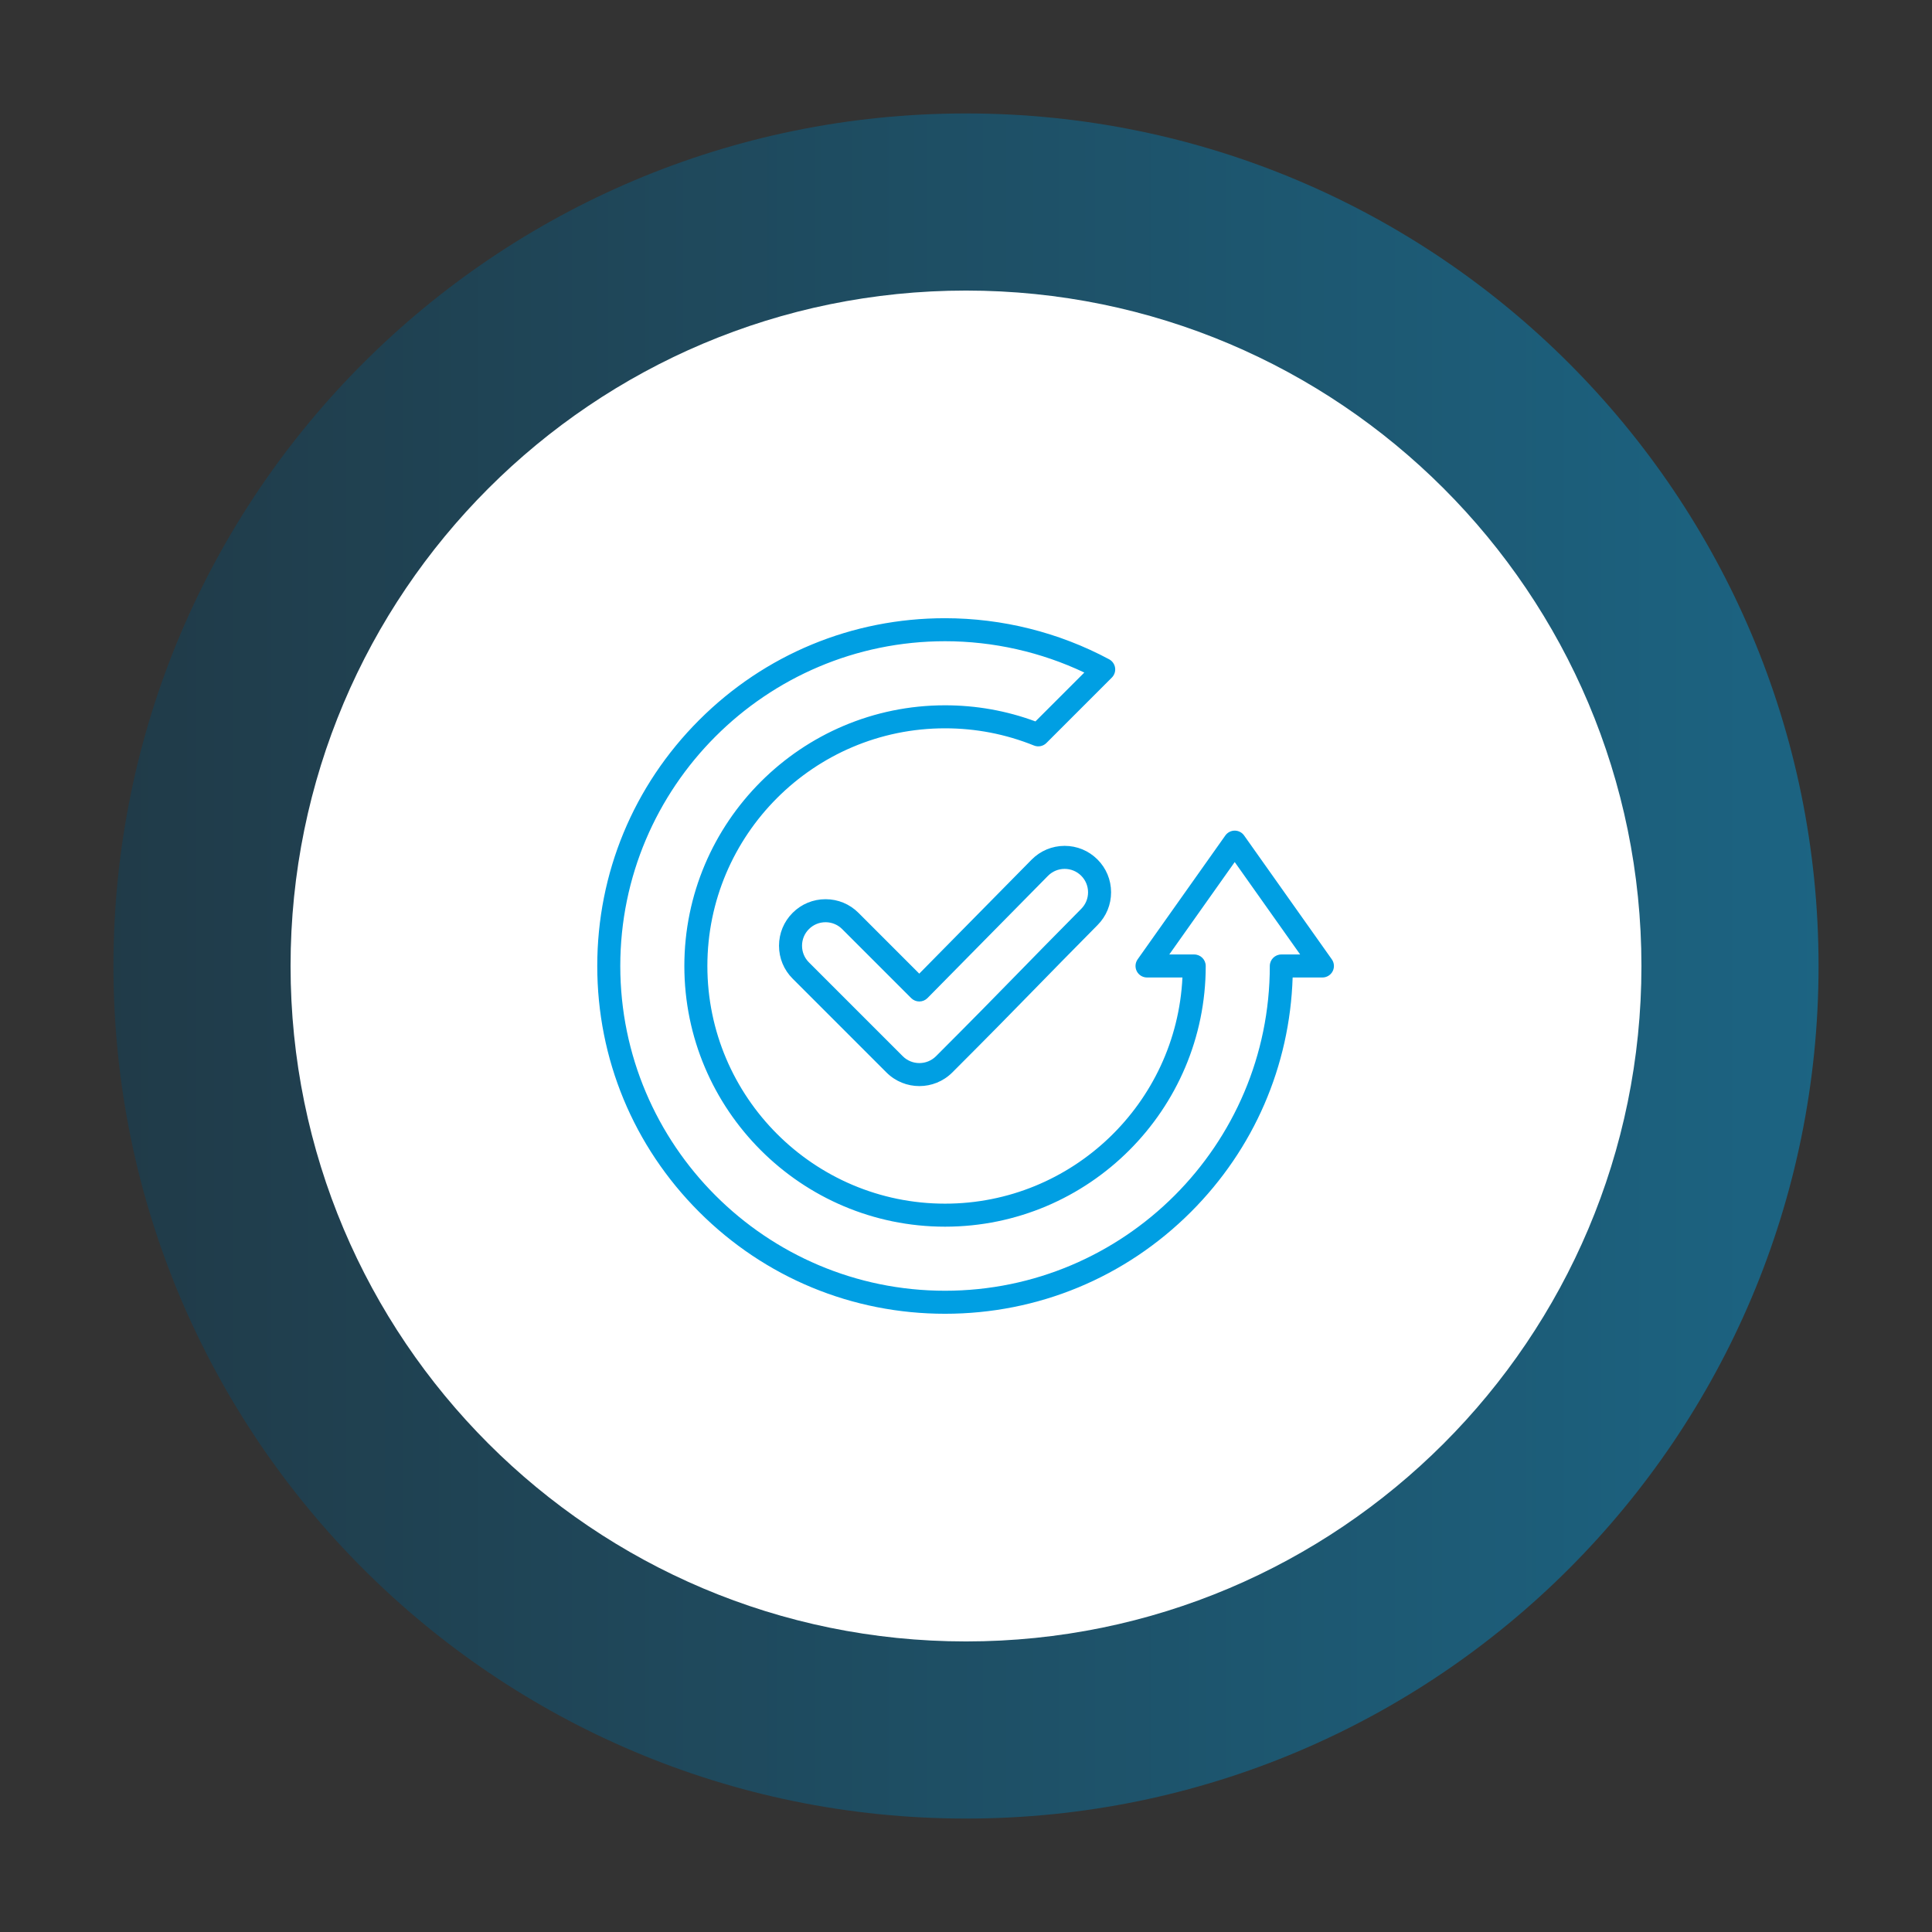 <svg xmlns="http://www.w3.org/2000/svg" xmlns:xlink="http://www.w3.org/1999/xlink" width="1000" zoomAndPan="magnify" viewBox="0 0 750 750" height="1000" preserveAspectRatio="xMidYMid meet" version="1.0"><rect x="0" y="0" width="750" height="750" fill="#333333" stroke="none"/><defs><filter x="0%" y="0%" width="100%" height="100%" id="558d04baed"><feColorMatrix values="0 0 0 0 1 0 0 0 0 1 0 0 0 0 1 0 0 0 1 0" color-interpolation-filters="sRGB"/></filter><mask id="ac83df2b00"><g filter="url(#558d04baed)"><rect x="-75" width="900" fill="#000000" y="-75" height="900" fill-opacity="0.45"/></g></mask><clipPath id="b364977e7f"><path d="M 1.039 1.039 L 662.961 1.039 L 662.961 662.961 L 1.039 662.961 Z M 1.039 1.039 " clip-rule="nonzero"/></clipPath><clipPath id="8363976612"><path d="M 332 1.039 C 149.215 1.039 1.039 149.215 1.039 332 C 1.039 514.785 149.215 662.961 332 662.961 C 514.785 662.961 662.961 514.785 662.961 332 C 662.961 149.215 514.785 1.039 332 1.039 Z M 332 1.039 " clip-rule="nonzero"/></clipPath><linearGradient x1="0" gradientTransform="matrix(2.586, 0, 0, 2.586, 1.039, 1.039)" y1="128" x2="256" gradientUnits="userSpaceOnUse" y2="128" id="45219325a5"><stop stop-opacity="1" stop-color="rgb(3.499%, 26.7%, 38.399%)" offset="0"/><stop stop-opacity="1" stop-color="rgb(3.485%, 26.839%, 38.596%)" offset="0.004"/><stop stop-opacity="1" stop-color="rgb(3.471%, 26.978%, 38.794%)" offset="0.008"/><stop stop-opacity="1" stop-color="rgb(3.458%, 27.116%, 38.991%)" offset="0.012"/><stop stop-opacity="1" stop-color="rgb(3.444%, 27.257%, 39.189%)" offset="0.016"/><stop stop-opacity="1" stop-color="rgb(3.43%, 27.396%, 39.388%)" offset="0.02"/><stop stop-opacity="1" stop-color="rgb(3.418%, 27.536%, 39.586%)" offset="0.023"/><stop stop-opacity="1" stop-color="rgb(3.404%, 27.675%, 39.783%)" offset="0.027"/><stop stop-opacity="1" stop-color="rgb(3.391%, 27.815%, 39.981%)" offset="0.031"/><stop stop-opacity="1" stop-color="rgb(3.377%, 27.954%, 40.178%)" offset="0.035"/><stop stop-opacity="1" stop-color="rgb(3.363%, 28.094%, 40.376%)" offset="0.039"/><stop stop-opacity="1" stop-color="rgb(3.349%, 28.233%, 40.573%)" offset="0.043"/><stop stop-opacity="1" stop-color="rgb(3.336%, 28.372%, 40.771%)" offset="0.047"/><stop stop-opacity="1" stop-color="rgb(3.322%, 28.511%, 40.968%)" offset="0.051"/><stop stop-opacity="1" stop-color="rgb(3.308%, 28.651%, 41.167%)" offset="0.055"/><stop stop-opacity="1" stop-color="rgb(3.294%, 28.79%, 41.364%)" offset="0.059"/><stop stop-opacity="1" stop-color="rgb(3.281%, 28.931%, 41.562%)" offset="0.062"/><stop stop-opacity="1" stop-color="rgb(3.267%, 29.07%, 41.759%)" offset="0.066"/><stop stop-opacity="1" stop-color="rgb(3.253%, 29.21%, 41.957%)" offset="0.07"/><stop stop-opacity="1" stop-color="rgb(3.239%, 29.349%, 42.154%)" offset="0.074"/><stop stop-opacity="1" stop-color="rgb(3.226%, 29.488%, 42.352%)" offset="0.078"/><stop stop-opacity="1" stop-color="rgb(3.212%, 29.626%, 42.549%)" offset="0.082"/><stop stop-opacity="1" stop-color="rgb(3.198%, 29.767%, 42.747%)" offset="0.086"/><stop stop-opacity="1" stop-color="rgb(3.185%, 29.906%, 42.944%)" offset="0.09"/><stop stop-opacity="1" stop-color="rgb(3.171%, 30.046%, 43.143%)" offset="0.094"/><stop stop-opacity="1" stop-color="rgb(3.157%, 30.185%, 43.34%)" offset="0.098"/><stop stop-opacity="1" stop-color="rgb(3.143%, 30.325%, 43.538%)" offset="0.102"/><stop stop-opacity="1" stop-color="rgb(3.13%, 30.464%, 43.735%)" offset="0.105"/><stop stop-opacity="1" stop-color="rgb(3.116%, 30.605%, 43.933%)" offset="0.109"/><stop stop-opacity="1" stop-color="rgb(3.102%, 30.743%, 44.13%)" offset="0.113"/><stop stop-opacity="1" stop-color="rgb(3.088%, 30.882%, 44.328%)" offset="0.117"/><stop stop-opacity="1" stop-color="rgb(3.075%, 31.021%, 44.525%)" offset="0.121"/><stop stop-opacity="1" stop-color="rgb(3.062%, 31.161%, 44.724%)" offset="0.125"/><stop stop-opacity="1" stop-color="rgb(3.049%, 31.3%, 44.922%)" offset="0.129"/><stop stop-opacity="1" stop-color="rgb(3.035%, 31.441%, 45.12%)" offset="0.133"/><stop stop-opacity="1" stop-color="rgb(3.021%, 31.58%, 45.317%)" offset="0.137"/><stop stop-opacity="1" stop-color="rgb(3.008%, 31.72%, 45.515%)" offset="0.141"/><stop stop-opacity="1" stop-color="rgb(2.994%, 31.859%, 45.712%)" offset="0.145"/><stop stop-opacity="1" stop-color="rgb(2.98%, 31.999%, 45.911%)" offset="0.148"/><stop stop-opacity="1" stop-color="rgb(2.966%, 32.138%, 46.107%)" offset="0.152"/><stop stop-opacity="1" stop-color="rgb(2.953%, 32.277%, 46.306%)" offset="0.156"/><stop stop-opacity="1" stop-color="rgb(2.939%, 32.416%, 46.503%)" offset="0.16"/><stop stop-opacity="1" stop-color="rgb(2.925%, 32.556%, 46.701%)" offset="0.164"/><stop stop-opacity="1" stop-color="rgb(2.911%, 32.695%, 46.898%)" offset="0.168"/><stop stop-opacity="1" stop-color="rgb(2.898%, 32.835%, 47.096%)" offset="0.172"/><stop stop-opacity="1" stop-color="rgb(2.884%, 32.974%, 47.293%)" offset="0.176"/><stop stop-opacity="1" stop-color="rgb(2.87%, 33.115%, 47.491%)" offset="0.18"/><stop stop-opacity="1" stop-color="rgb(2.856%, 33.253%, 47.688%)" offset="0.184"/><stop stop-opacity="1" stop-color="rgb(2.843%, 33.392%, 47.887%)" offset="0.188"/><stop stop-opacity="1" stop-color="rgb(2.829%, 33.531%, 48.083%)" offset="0.191"/><stop stop-opacity="1" stop-color="rgb(2.815%, 33.672%, 48.282%)" offset="0.195"/><stop stop-opacity="1" stop-color="rgb(2.802%, 33.81%, 48.479%)" offset="0.199"/><stop stop-opacity="1" stop-color="rgb(2.788%, 33.951%, 48.677%)" offset="0.203"/><stop stop-opacity="1" stop-color="rgb(2.774%, 34.09%, 48.874%)" offset="0.207"/><stop stop-opacity="1" stop-color="rgb(2.76%, 34.23%, 49.072%)" offset="0.211"/><stop stop-opacity="1" stop-color="rgb(2.747%, 34.369%, 49.269%)" offset="0.215"/><stop stop-opacity="1" stop-color="rgb(2.734%, 34.509%, 49.467%)" offset="0.219"/><stop stop-opacity="1" stop-color="rgb(2.721%, 34.648%, 49.664%)" offset="0.223"/><stop stop-opacity="1" stop-color="rgb(2.707%, 34.787%, 49.863%)" offset="0.227"/><stop stop-opacity="1" stop-color="rgb(2.693%, 34.926%, 50.06%)" offset="0.23"/><stop stop-opacity="1" stop-color="rgb(2.679%, 35.066%, 50.258%)" offset="0.234"/><stop stop-opacity="1" stop-color="rgb(2.666%, 35.205%, 50.456%)" offset="0.238"/><stop stop-opacity="1" stop-color="rgb(2.652%, 35.345%, 50.655%)" offset="0.242"/><stop stop-opacity="1" stop-color="rgb(2.638%, 35.484%, 50.851%)" offset="0.246"/><stop stop-opacity="1" stop-color="rgb(2.625%, 35.625%, 51.05%)" offset="0.25"/><stop stop-opacity="1" stop-color="rgb(2.611%, 35.764%, 51.247%)" offset="0.254"/><stop stop-opacity="1" stop-color="rgb(2.597%, 35.902%, 51.445%)" offset="0.258"/><stop stop-opacity="1" stop-color="rgb(2.583%, 36.041%, 51.642%)" offset="0.262"/><stop stop-opacity="1" stop-color="rgb(2.57%, 36.182%, 51.84%)" offset="0.266"/><stop stop-opacity="1" stop-color="rgb(2.556%, 36.32%, 52.037%)" offset="0.27"/><stop stop-opacity="1" stop-color="rgb(2.542%, 36.461%, 52.235%)" offset="0.273"/><stop stop-opacity="1" stop-color="rgb(2.528%, 36.6%, 52.432%)" offset="0.277"/><stop stop-opacity="1" stop-color="rgb(2.515%, 36.74%, 52.631%)" offset="0.281"/><stop stop-opacity="1" stop-color="rgb(2.501%, 36.879%, 52.827%)" offset="0.285"/><stop stop-opacity="1" stop-color="rgb(2.487%, 37.019%, 53.026%)" offset="0.289"/><stop stop-opacity="1" stop-color="rgb(2.473%, 37.158%, 53.223%)" offset="0.293"/><stop stop-opacity="1" stop-color="rgb(2.46%, 37.297%, 53.421%)" offset="0.297"/><stop stop-opacity="1" stop-color="rgb(2.446%, 37.436%, 53.618%)" offset="0.301"/><stop stop-opacity="1" stop-color="rgb(2.432%, 37.576%, 53.816%)" offset="0.305"/><stop stop-opacity="1" stop-color="rgb(2.419%, 37.715%, 54.013%)" offset="0.309"/><stop stop-opacity="1" stop-color="rgb(2.405%, 37.856%, 54.211%)" offset="0.312"/><stop stop-opacity="1" stop-color="rgb(2.391%, 37.994%, 54.408%)" offset="0.316"/><stop stop-opacity="1" stop-color="rgb(2.379%, 38.135%, 54.607%)" offset="0.32"/><stop stop-opacity="1" stop-color="rgb(2.365%, 38.274%, 54.803%)" offset="0.324"/><stop stop-opacity="1" stop-color="rgb(2.351%, 38.414%, 55.002%)" offset="0.328"/><stop stop-opacity="1" stop-color="rgb(2.338%, 38.553%, 55.199%)" offset="0.332"/><stop stop-opacity="1" stop-color="rgb(2.324%, 38.692%, 55.397%)" offset="0.336"/><stop stop-opacity="1" stop-color="rgb(2.31%, 38.831%, 55.594%)" offset="0.34"/><stop stop-opacity="1" stop-color="rgb(2.296%, 38.971%, 55.792%)" offset="0.344"/><stop stop-opacity="1" stop-color="rgb(2.283%, 39.11%, 55.991%)" offset="0.348"/><stop stop-opacity="1" stop-color="rgb(2.269%, 39.25%, 56.189%)" offset="0.352"/><stop stop-opacity="1" stop-color="rgb(2.255%, 39.389%, 56.386%)" offset="0.355"/><stop stop-opacity="1" stop-color="rgb(2.242%, 39.529%, 56.584%)" offset="0.359"/><stop stop-opacity="1" stop-color="rgb(2.228%, 39.668%, 56.781%)" offset="0.363"/><stop stop-opacity="1" stop-color="rgb(2.214%, 39.807%, 56.979%)" offset="0.367"/><stop stop-opacity="1" stop-color="rgb(2.2%, 39.946%, 57.176%)" offset="0.371"/><stop stop-opacity="1" stop-color="rgb(2.187%, 40.086%, 57.375%)" offset="0.375"/><stop stop-opacity="1" stop-color="rgb(2.173%, 40.225%, 57.571%)" offset="0.379"/><stop stop-opacity="1" stop-color="rgb(2.159%, 40.366%, 57.77%)" offset="0.383"/><stop stop-opacity="1" stop-color="rgb(2.145%, 40.504%, 57.967%)" offset="0.387"/><stop stop-opacity="1" stop-color="rgb(2.132%, 40.645%, 58.165%)" offset="0.391"/><stop stop-opacity="1" stop-color="rgb(2.118%, 40.784%, 58.362%)" offset="0.395"/><stop stop-opacity="1" stop-color="rgb(2.104%, 40.924%, 58.56%)" offset="0.398"/><stop stop-opacity="1" stop-color="rgb(2.09%, 41.063%, 58.757%)" offset="0.402"/><stop stop-opacity="1" stop-color="rgb(2.077%, 41.202%, 58.955%)" offset="0.406"/><stop stop-opacity="1" stop-color="rgb(2.063%, 41.341%, 59.152%)" offset="0.41"/><stop stop-opacity="1" stop-color="rgb(2.051%, 41.481%, 59.351%)" offset="0.414"/><stop stop-opacity="1" stop-color="rgb(2.037%, 41.62%, 59.547%)" offset="0.418"/><stop stop-opacity="1" stop-color="rgb(2.023%, 41.76%, 59.746%)" offset="0.422"/><stop stop-opacity="1" stop-color="rgb(2.01%, 41.899%, 59.943%)" offset="0.426"/><stop stop-opacity="1" stop-color="rgb(1.996%, 42.039%, 60.141%)" offset="0.43"/><stop stop-opacity="1" stop-color="rgb(1.982%, 42.178%, 60.338%)" offset="0.434"/><stop stop-opacity="1" stop-color="rgb(1.968%, 42.319%, 60.536%)" offset="0.438"/><stop stop-opacity="1" stop-color="rgb(1.955%, 42.458%, 60.733%)" offset="0.441"/><stop stop-opacity="1" stop-color="rgb(1.941%, 42.596%, 60.931%)" offset="0.445"/><stop stop-opacity="1" stop-color="rgb(1.927%, 42.735%, 61.128%)" offset="0.449"/><stop stop-opacity="1" stop-color="rgb(1.913%, 42.876%, 61.327%)" offset="0.453"/><stop stop-opacity="1" stop-color="rgb(1.9%, 43.015%, 61.525%)" offset="0.457"/><stop stop-opacity="1" stop-color="rgb(1.886%, 43.155%, 61.723%)" offset="0.461"/><stop stop-opacity="1" stop-color="rgb(1.872%, 43.294%, 61.92%)" offset="0.465"/><stop stop-opacity="1" stop-color="rgb(1.859%, 43.434%, 62.119%)" offset="0.469"/><stop stop-opacity="1" stop-color="rgb(1.845%, 43.573%, 62.315%)" offset="0.473"/><stop stop-opacity="1" stop-color="rgb(1.831%, 43.712%, 62.514%)" offset="0.477"/><stop stop-opacity="1" stop-color="rgb(1.817%, 43.851%, 62.711%)" offset="0.48"/><stop stop-opacity="1" stop-color="rgb(1.804%, 43.991%, 62.909%)" offset="0.484"/><stop stop-opacity="1" stop-color="rgb(1.79%, 44.13%, 63.106%)" offset="0.488"/><stop stop-opacity="1" stop-color="rgb(1.776%, 44.27%, 63.304%)" offset="0.492"/><stop stop-opacity="1" stop-color="rgb(1.762%, 44.409%, 63.501%)" offset="0.496"/><stop stop-opacity="1" stop-color="rgb(1.749%, 44.55%, 63.699%)" offset="0.5"/><stop stop-opacity="1" stop-color="rgb(1.735%, 44.688%, 63.896%)" offset="0.504"/><stop stop-opacity="1" stop-color="rgb(1.721%, 44.829%, 64.095%)" offset="0.508"/><stop stop-opacity="1" stop-color="rgb(1.707%, 44.968%, 64.291%)" offset="0.512"/><stop stop-opacity="1" stop-color="rgb(1.695%, 45.107%, 64.49%)" offset="0.516"/><stop stop-opacity="1" stop-color="rgb(1.682%, 45.245%, 64.687%)" offset="0.52"/><stop stop-opacity="1" stop-color="rgb(1.668%, 45.386%, 64.885%)" offset="0.523"/><stop stop-opacity="1" stop-color="rgb(1.654%, 45.525%, 65.082%)" offset="0.527"/><stop stop-opacity="1" stop-color="rgb(1.64%, 45.665%, 65.28%)" offset="0.531"/><stop stop-opacity="1" stop-color="rgb(1.627%, 45.804%, 65.477%)" offset="0.535"/><stop stop-opacity="1" stop-color="rgb(1.613%, 45.944%, 65.675%)" offset="0.539"/><stop stop-opacity="1" stop-color="rgb(1.599%, 46.083%, 65.872%)" offset="0.543"/><stop stop-opacity="1" stop-color="rgb(1.585%, 46.222%, 66.071%)" offset="0.547"/><stop stop-opacity="1" stop-color="rgb(1.572%, 46.361%, 66.267%)" offset="0.551"/><stop stop-opacity="1" stop-color="rgb(1.558%, 46.501%, 66.466%)" offset="0.555"/><stop stop-opacity="1" stop-color="rgb(1.544%, 46.64%, 66.664%)" offset="0.559"/><stop stop-opacity="1" stop-color="rgb(1.53%, 46.78%, 66.862%)" offset="0.562"/><stop stop-opacity="1" stop-color="rgb(1.517%, 46.919%, 67.059%)" offset="0.566"/><stop stop-opacity="1" stop-color="rgb(1.503%, 47.06%, 67.258%)" offset="0.57"/><stop stop-opacity="1" stop-color="rgb(1.489%, 47.198%, 67.455%)" offset="0.574"/><stop stop-opacity="1" stop-color="rgb(1.476%, 47.339%, 67.653%)" offset="0.578"/><stop stop-opacity="1" stop-color="rgb(1.462%, 47.478%, 67.85%)" offset="0.582"/><stop stop-opacity="1" stop-color="rgb(1.448%, 47.617%, 68.048%)" offset="0.586"/><stop stop-opacity="1" stop-color="rgb(1.434%, 47.755%, 68.245%)" offset="0.59"/><stop stop-opacity="1" stop-color="rgb(1.421%, 47.896%, 68.443%)" offset="0.594"/><stop stop-opacity="1" stop-color="rgb(1.407%, 48.035%, 68.64%)" offset="0.598"/><stop stop-opacity="1" stop-color="rgb(1.393%, 48.175%, 68.839%)" offset="0.602"/><stop stop-opacity="1" stop-color="rgb(1.379%, 48.314%, 69.035%)" offset="0.605"/><stop stop-opacity="1" stop-color="rgb(1.367%, 48.454%, 69.234%)" offset="0.609"/><stop stop-opacity="1" stop-color="rgb(1.353%, 48.593%, 69.431%)" offset="0.613"/><stop stop-opacity="1" stop-color="rgb(1.34%, 48.734%, 69.629%)" offset="0.617"/><stop stop-opacity="1" stop-color="rgb(1.326%, 48.872%, 69.826%)" offset="0.621"/><stop stop-opacity="1" stop-color="rgb(1.312%, 49.011%, 70.024%)" offset="0.625"/><stop stop-opacity="1" stop-color="rgb(1.299%, 49.15%, 70.221%)" offset="0.629"/><stop stop-opacity="1" stop-color="rgb(1.285%, 49.29%, 70.419%)" offset="0.633"/><stop stop-opacity="1" stop-color="rgb(1.271%, 49.429%, 70.616%)" offset="0.637"/><stop stop-opacity="1" stop-color="rgb(1.257%, 49.57%, 70.815%)" offset="0.641"/><stop stop-opacity="1" stop-color="rgb(1.244%, 49.709%, 71.011%)" offset="0.645"/><stop stop-opacity="1" stop-color="rgb(1.23%, 49.849%, 71.21%)" offset="0.648"/><stop stop-opacity="1" stop-color="rgb(1.216%, 49.988%, 71.407%)" offset="0.652"/><stop stop-opacity="1" stop-color="rgb(1.202%, 50.127%, 71.605%)" offset="0.656"/><stop stop-opacity="1" stop-color="rgb(1.189%, 50.266%, 71.802%)" offset="0.66"/><stop stop-opacity="1" stop-color="rgb(1.175%, 50.406%, 72%)" offset="0.664"/><stop stop-opacity="1" stop-color="rgb(1.161%, 50.545%, 72.198%)" offset="0.668"/><stop stop-opacity="1" stop-color="rgb(1.147%, 50.685%, 72.397%)" offset="0.672"/><stop stop-opacity="1" stop-color="rgb(1.134%, 50.824%, 72.594%)" offset="0.676"/><stop stop-opacity="1" stop-color="rgb(1.12%, 50.964%, 72.792%)" offset="0.68"/><stop stop-opacity="1" stop-color="rgb(1.106%, 51.103%, 72.989%)" offset="0.684"/><stop stop-opacity="1" stop-color="rgb(1.093%, 51.244%, 73.187%)" offset="0.688"/><stop stop-opacity="1" stop-color="rgb(1.079%, 51.382%, 73.384%)" offset="0.691"/><stop stop-opacity="1" stop-color="rgb(1.065%, 51.521%, 73.582%)" offset="0.695"/><stop stop-opacity="1" stop-color="rgb(1.051%, 51.66%, 73.779%)" offset="0.699"/><stop stop-opacity="1" stop-color="rgb(1.038%, 51.801%, 73.978%)" offset="0.703"/><stop stop-opacity="1" stop-color="rgb(1.024%, 51.939%, 74.174%)" offset="0.707"/><stop stop-opacity="1" stop-color="rgb(1.012%, 52.08%, 74.373%)" offset="0.711"/><stop stop-opacity="1" stop-color="rgb(0.998%, 52.219%, 74.57%)" offset="0.715"/><stop stop-opacity="1" stop-color="rgb(0.984%, 52.359%, 74.768%)" offset="0.719"/><stop stop-opacity="1" stop-color="rgb(0.97%, 52.498%, 74.965%)" offset="0.723"/><stop stop-opacity="1" stop-color="rgb(0.957%, 52.638%, 75.163%)" offset="0.727"/><stop stop-opacity="1" stop-color="rgb(0.943%, 52.777%, 75.36%)" offset="0.73"/><stop stop-opacity="1" stop-color="rgb(0.929%, 52.916%, 75.558%)" offset="0.734"/><stop stop-opacity="1" stop-color="rgb(0.916%, 53.055%, 75.755%)" offset="0.738"/><stop stop-opacity="1" stop-color="rgb(0.902%, 53.195%, 75.954%)" offset="0.742"/><stop stop-opacity="1" stop-color="rgb(0.888%, 53.334%, 76.151%)" offset="0.746"/><stop stop-opacity="1" stop-color="rgb(0.874%, 53.474%, 76.349%)" offset="0.75"/><stop stop-opacity="1" stop-color="rgb(0.861%, 53.613%, 76.546%)" offset="0.754"/><stop stop-opacity="1" stop-color="rgb(0.847%, 53.754%, 76.744%)" offset="0.758"/><stop stop-opacity="1" stop-color="rgb(0.833%, 53.893%, 76.941%)" offset="0.762"/><stop stop-opacity="1" stop-color="rgb(0.819%, 54.031%, 77.139%)" offset="0.766"/><stop stop-opacity="1" stop-color="rgb(0.806%, 54.17%, 77.336%)" offset="0.77"/><stop stop-opacity="1" stop-color="rgb(0.792%, 54.311%, 77.534%)" offset="0.773"/><stop stop-opacity="1" stop-color="rgb(0.778%, 54.449%, 77.733%)" offset="0.777"/><stop stop-opacity="1" stop-color="rgb(0.764%, 54.59%, 77.931%)" offset="0.781"/><stop stop-opacity="1" stop-color="rgb(0.751%, 54.729%, 78.128%)" offset="0.785"/><stop stop-opacity="1" stop-color="rgb(0.737%, 54.869%, 78.326%)" offset="0.789"/><stop stop-opacity="1" stop-color="rgb(0.723%, 55.008%, 78.523%)" offset="0.793"/><stop stop-opacity="1" stop-color="rgb(0.71%, 55.148%, 78.722%)" offset="0.797"/><stop stop-opacity="1" stop-color="rgb(0.696%, 55.287%, 78.918%)" offset="0.801"/><stop stop-opacity="1" stop-color="rgb(0.684%, 55.426%, 79.117%)" offset="0.805"/><stop stop-opacity="1" stop-color="rgb(0.67%, 55.565%, 79.314%)" offset="0.809"/><stop stop-opacity="1" stop-color="rgb(0.656%, 55.705%, 79.512%)" offset="0.812"/><stop stop-opacity="1" stop-color="rgb(0.642%, 55.844%, 79.709%)" offset="0.816"/><stop stop-opacity="1" stop-color="rgb(0.629%, 55.984%, 79.907%)" offset="0.82"/><stop stop-opacity="1" stop-color="rgb(0.615%, 56.123%, 80.104%)" offset="0.824"/><stop stop-opacity="1" stop-color="rgb(0.601%, 56.264%, 80.302%)" offset="0.828"/><stop stop-opacity="1" stop-color="rgb(0.587%, 56.403%, 80.499%)" offset="0.832"/><stop stop-opacity="1" stop-color="rgb(0.574%, 56.541%, 80.698%)" offset="0.836"/><stop stop-opacity="1" stop-color="rgb(0.56%, 56.68%, 80.894%)" offset="0.84"/><stop stop-opacity="1" stop-color="rgb(0.546%, 56.821%, 81.093%)" offset="0.844"/><stop stop-opacity="1" stop-color="rgb(0.533%, 56.96%, 81.29%)" offset="0.848"/><stop stop-opacity="1" stop-color="rgb(0.519%, 57.1%, 81.488%)" offset="0.852"/><stop stop-opacity="1" stop-color="rgb(0.505%, 57.239%, 81.685%)" offset="0.855"/><stop stop-opacity="1" stop-color="rgb(0.491%, 57.379%, 81.883%)" offset="0.859"/><stop stop-opacity="1" stop-color="rgb(0.478%, 57.518%, 82.08%)" offset="0.863"/><stop stop-opacity="1" stop-color="rgb(0.464%, 57.658%, 82.278%)" offset="0.867"/><stop stop-opacity="1" stop-color="rgb(0.45%, 57.797%, 82.475%)" offset="0.871"/><stop stop-opacity="1" stop-color="rgb(0.436%, 57.936%, 82.674%)" offset="0.875"/><stop stop-opacity="1" stop-color="rgb(0.423%, 58.075%, 82.87%)" offset="0.879"/><stop stop-opacity="1" stop-color="rgb(0.409%, 58.215%, 83.069%)" offset="0.883"/><stop stop-opacity="1" stop-color="rgb(0.395%, 58.354%, 83.267%)" offset="0.887"/><stop stop-opacity="1" stop-color="rgb(0.381%, 58.495%, 83.466%)" offset="0.891"/><stop stop-opacity="1" stop-color="rgb(0.368%, 58.633%, 83.662%)" offset="0.895"/><stop stop-opacity="1" stop-color="rgb(0.354%, 58.774%, 83.861%)" offset="0.898"/><stop stop-opacity="1" stop-color="rgb(0.34%, 58.913%, 84.058%)" offset="0.902"/><stop stop-opacity="1" stop-color="rgb(0.328%, 59.053%, 84.256%)" offset="0.906"/><stop stop-opacity="1" stop-color="rgb(0.314%, 59.192%, 84.453%)" offset="0.91"/><stop stop-opacity="1" stop-color="rgb(0.301%, 59.331%, 84.651%)" offset="0.914"/><stop stop-opacity="1" stop-color="rgb(0.287%, 59.47%, 84.848%)" offset="0.918"/><stop stop-opacity="1" stop-color="rgb(0.273%, 59.61%, 85.046%)" offset="0.922"/><stop stop-opacity="1" stop-color="rgb(0.259%, 59.749%, 85.243%)" offset="0.926"/><stop stop-opacity="1" stop-color="rgb(0.246%, 59.889%, 85.442%)" offset="0.93"/><stop stop-opacity="1" stop-color="rgb(0.232%, 60.028%, 85.638%)" offset="0.934"/><stop stop-opacity="1" stop-color="rgb(0.218%, 60.168%, 85.837%)" offset="0.938"/><stop stop-opacity="1" stop-color="rgb(0.204%, 60.307%, 86.034%)" offset="0.941"/><stop stop-opacity="1" stop-color="rgb(0.191%, 60.446%, 86.232%)" offset="0.945"/><stop stop-opacity="1" stop-color="rgb(0.177%, 60.585%, 86.429%)" offset="0.949"/><stop stop-opacity="1" stop-color="rgb(0.163%, 60.725%, 86.627%)" offset="0.953"/><stop stop-opacity="1" stop-color="rgb(0.15%, 60.864%, 86.824%)" offset="0.957"/><stop stop-opacity="1" stop-color="rgb(0.136%, 61.005%, 87.022%)" offset="0.961"/><stop stop-opacity="1" stop-color="rgb(0.122%, 61.143%, 87.219%)" offset="0.965"/><stop stop-opacity="1" stop-color="rgb(0.108%, 61.284%, 87.418%)" offset="0.969"/><stop stop-opacity="1" stop-color="rgb(0.095%, 61.423%, 87.614%)" offset="0.973"/><stop stop-opacity="1" stop-color="rgb(0.081%, 61.563%, 87.813%)" offset="0.977"/><stop stop-opacity="1" stop-color="rgb(0.067%, 61.702%, 88.01%)" offset="0.98"/><stop stop-opacity="1" stop-color="rgb(0.053%, 61.841%, 88.208%)" offset="0.984"/><stop stop-opacity="1" stop-color="rgb(0.04%, 61.98%, 88.405%)" offset="0.988"/><stop stop-opacity="1" stop-color="rgb(0.026%, 62.12%, 88.603%)" offset="0.992"/><stop stop-opacity="1" stop-color="rgb(0.012%, 62.259%, 88.802%)" offset="0.996"/><stop stop-opacity="1" stop-color="rgb(0%, 62.399%, 89%)" offset="1"/></linearGradient><clipPath id="f0dc7ed78e"><rect x="0" width="664" y="0" height="664"/></clipPath><clipPath id="86152834a4"><path d="M 112.797 112.797 L 637.203 112.797 L 637.203 637.203 L 112.797 637.203 Z M 112.797 112.797 " clip-rule="nonzero"/></clipPath><clipPath id="0bb23f5138"><path d="M 375 112.797 C 230.188 112.797 112.797 230.188 112.797 375 C 112.797 519.812 230.188 637.203 375 637.203 C 519.812 637.203 637.203 519.812 637.203 375 C 637.203 230.188 519.812 112.797 375 112.797 Z M 375 112.797 " clip-rule="nonzero"/></clipPath><clipPath id="b70873a285"><path d="M 231.566 239.996 L 518 239.996 L 518 510.699 L 231.566 510.699 Z M 231.566 239.996 " clip-rule="nonzero"/></clipPath></defs><g mask="url(#ac83df2b00)"><g transform="matrix(1, 0, 0, 1, 43, 43)"><g clip-path="url(#f0dc7ed78e)"><g clip-path="url(#b364977e7f)"><g clip-path="url(#8363976612)"><path fill="url(#45219325a5)" d="M 1.039 1.039 L 1.039 662.961 L 662.961 662.961 L 662.961 1.039 Z M 1.039 1.039 " fill-rule="nonzero"/></g></g></g></g></g><g clip-path="url(#86152834a4)"><g clip-path="url(#0bb23f5138)"><path fill="#ffffff" d="M 112.797 112.797 L 637.203 112.797 L 637.203 637.203 L 112.797 637.203 Z M 112.797 112.797 " fill-opacity="1" fill-rule="nonzero"/></g></g><g clip-path="url(#b70873a285)"><path fill="#009fe3" d="M 517.008 372.414 L 482.965 324.336 C 482.129 323.152 480.77 322.449 479.32 322.449 C 477.871 322.449 476.512 323.152 475.672 324.336 L 441.629 372.414 C 440.664 373.773 440.539 375.562 441.305 377.047 C 442.074 378.531 443.605 379.461 445.273 379.461 L 459.02 379.461 C 456.684 428.273 416.242 467.258 366.863 467.258 C 315.992 467.258 274.602 425.867 274.602 374.996 C 274.602 324.121 315.992 282.73 366.863 282.73 C 378.797 282.73 390.41 284.98 401.387 289.41 C 403.051 290.086 404.953 289.695 406.219 288.43 L 431.613 263.035 C 432.613 262.035 433.082 260.621 432.875 259.223 C 432.668 257.824 431.812 256.605 430.566 255.938 C 411.102 245.504 389.074 239.988 366.863 239.988 C 330.805 239.988 296.898 254.031 271.398 279.527 C 245.898 305.027 231.855 338.934 231.855 374.996 C 231.855 411.055 245.898 444.961 271.398 470.461 C 296.898 495.961 330.805 510.004 366.863 510.004 C 402.926 510.004 436.832 495.957 462.328 470.461 C 486.773 446.016 500.691 413.852 501.801 379.461 L 513.363 379.461 C 515.031 379.461 516.562 378.531 517.332 377.047 C 518.098 375.562 517.973 373.777 517.008 372.414 Z M 497.406 370.527 C 494.938 370.527 492.938 372.527 492.938 374.996 C 492.938 444.512 436.379 501.066 366.863 501.066 C 297.348 501.066 240.793 444.512 240.793 374.996 C 240.793 305.48 297.348 248.922 366.863 248.922 C 385.57 248.922 404.137 253.113 420.93 261.082 L 401.957 280.051 C 390.738 275.898 378.945 273.797 366.863 273.797 C 311.062 273.797 265.664 319.191 265.664 374.996 C 265.664 430.797 311.062 476.195 366.863 476.195 C 422.668 476.195 468.062 430.797 468.062 374.996 C 468.062 372.527 466.062 370.527 463.594 370.527 L 453.914 370.527 L 479.316 334.648 L 504.723 370.527 Z M 413.238 328.363 C 408.422 328.379 403.902 330.266 400.492 333.695 L 356.855 377.965 L 333.254 354.359 C 329.84 350.949 325.305 349.07 320.477 349.07 C 315.652 349.07 311.113 350.949 307.703 354.359 C 304.289 357.773 302.41 362.309 302.41 367.137 C 302.41 371.961 304.289 376.5 307.703 379.91 L 344.125 416.336 C 347.648 419.855 352.273 421.617 356.902 421.617 C 361.527 421.617 366.152 419.855 369.676 416.336 C 384.527 401.484 392.203 393.629 401.09 384.531 C 407.871 377.586 414.887 370.406 426.074 359.105 C 429.469 355.691 431.332 351.16 431.32 346.344 C 431.305 341.527 429.418 337.004 426.004 333.609 C 422.602 330.227 418.086 328.363 413.289 328.363 C 413.273 328.363 413.258 328.363 413.238 328.363 Z M 422.383 346.367 C 422.391 348.797 421.449 351.082 419.73 352.812 C 408.516 364.137 401.172 371.652 394.695 378.285 C 385.828 387.359 378.172 395.199 363.359 410.016 C 359.797 413.574 354.004 413.574 350.445 410.016 L 314.023 373.59 C 312.297 371.867 311.348 369.574 311.348 367.137 C 311.348 364.695 312.297 362.402 314.023 360.68 C 315.746 358.953 318.039 358.004 320.48 358.004 C 322.918 358.004 325.211 358.953 326.934 360.68 L 353.723 387.465 C 354.562 388.309 355.719 388.785 356.898 388.773 C 358.09 388.77 359.227 388.289 360.062 387.441 L 406.844 339.98 C 408.555 338.258 410.836 337.309 413.266 337.301 C 413.273 337.301 413.281 337.301 413.293 337.301 C 415.711 337.301 417.984 338.238 419.703 339.945 C 421.422 341.66 422.375 343.938 422.383 346.367 Z M 422.383 346.367 " fill-opacity="1" fill-rule="nonzero"/></g></svg>